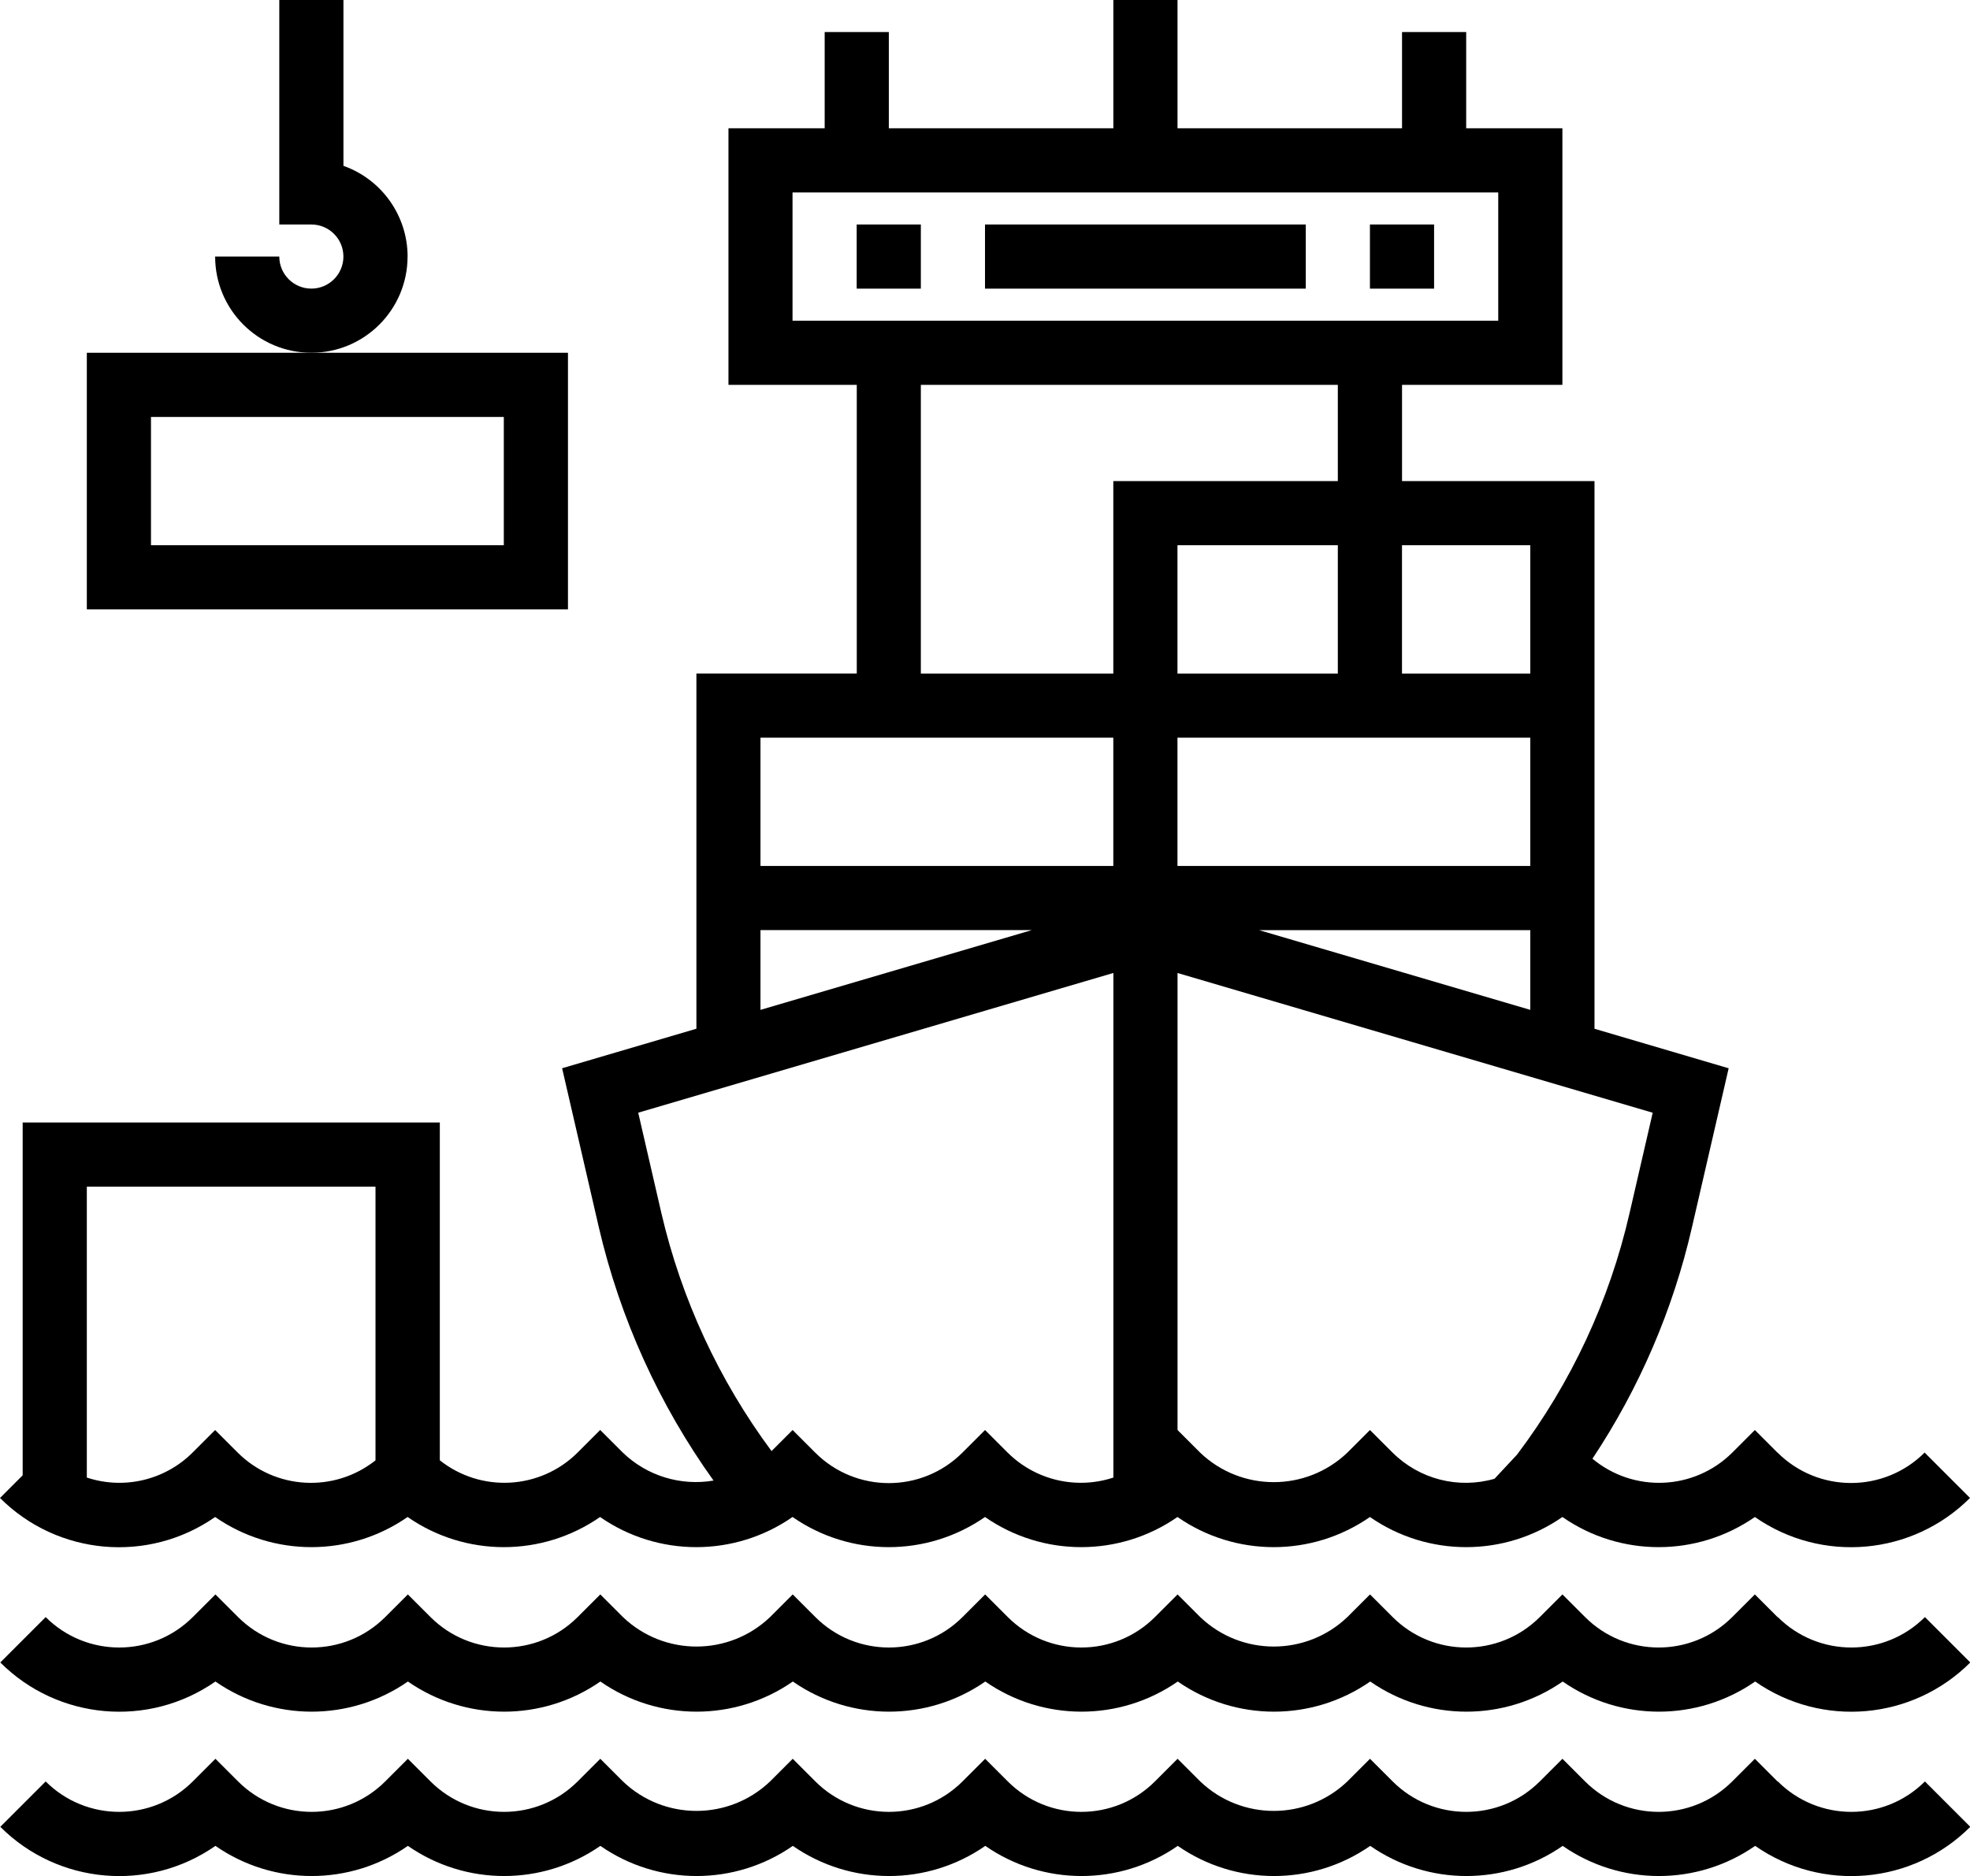 <?xml version="1.0" encoding="UTF-8"?><svg id="Warstwa_1" xmlns="http://www.w3.org/2000/svg" viewBox="0 0 491 467.65"><path d="m443.03,362.11l-5.65-5.65-5.65,5.65c-9.48,9.41-24.57,10.06-34.83,1.5,11.67-17.56,20.07-37.08,24.79-57.63l9.16-39.69-33.44-9.85V119.92h-47.97v-23.98h39.97V31.98h-23.98V7.99h-15.99v23.98h-55.96V0h-15.99v31.98h-55.96V7.99h-15.99v23.98h-23.98v63.96h31.98v71.95h-39.97v88.55l-33.47,9.85,9.16,39.69c5.29,22.7,15,44.14,28.58,63.09-8.21,1.4-16.6-1.18-22.6-6.96l-5.65-5.65-5.65,5.65c-9.3,9.24-24.05,10.06-34.32,1.91v-84.2H5.65v87.94l-5.65,5.65c14.37,14.36,36.96,16.36,53.62,4.74,14.42,10.02,33.55,10.02,47.97,0,14.42,10.02,33.55,10.02,47.97,0,14.42,10.02,33.55,10.02,47.97,0,14.42,10.02,33.55,10.02,47.97,0,14.42,10.02,33.55,10.02,47.97,0,14.42,10.02,33.55,10.02,47.97,0,14.42,10.02,33.55,10.02,47.97,0,14.42,10.02,33.55,10.02,47.97,0,16.67,11.62,39.26,9.61,53.62-4.75l-11.31-11.31c-10.13,10.11-26.53,10.11-36.66,0Zm-383.76,0l-5.65-5.65-5.65,5.65c-6.91,6.86-17.08,9.26-26.33,6.2v-72.5h71.95v68.21c-10.27,8.15-25.02,7.34-34.32-1.91Zm322.14-110.38l-67.61-19.88h67.61v19.88Zm0-35.87h-87.94v-31.98h87.94v31.98Zm-87.94-47.97v-31.98h39.97v31.98h-39.97Zm87.94-31.98v31.98h-31.98v-31.98h31.98Zm-183.88-55.96v-31.98h175.89v31.98h-175.89Zm31.98,15.99h103.93v23.98h-55.96v47.97h-47.97v-71.95Zm-39.97,87.94h87.94v31.98h-87.94v-31.98Zm0,47.97h67.61l-67.61,19.88v-19.88Zm61.62,130.26l-5.65-5.65-5.65,5.65c-10.13,10.11-26.53,10.11-36.66,0l-5.65-5.65-5.25,5.25c-13.12-17.69-22.47-37.88-27.46-59.33l-5.77-25.02,118.43-34.83v125.78c-9.24,3.05-19.42.66-26.33-6.2Zm95.94,0l-5.65-5.65-5.65,5.65c-10.26,9.79-26.41,9.79-36.66,0l-5.65-5.65v-113.92l118.43,34.83-5.77,25.02c-5,21.83-14.56,42.35-28.06,60.22l-5.6,6c-9.01,2.6-18.72.12-25.37-6.49Z"/><path d="m443.03,403.09l-5.65-5.65-5.65,5.65c-10.13,10.11-26.53,10.11-36.66,0l-5.65-5.65-5.65,5.65c-10.13,10.11-26.53,10.11-36.66,0l-5.65-5.65-5.65,5.65c-10.26,9.79-26.41,9.79-36.66,0l-5.65-5.65-5.65,5.65c-10.13,10.11-26.53,10.11-36.66,0l-5.65-5.65-5.65,5.65c-10.13,10.11-26.53,10.11-36.66,0l-5.65-5.65-5.65,5.65c-10.26,9.79-26.41,9.79-36.66,0l-5.65-5.65-5.65,5.65c-10.13,10.11-26.53,10.11-36.66,0l-5.65-5.65-5.65,5.65c-10.13,10.11-26.53,10.11-36.66,0l-5.65-5.65-5.65,5.65c-10.13,10.11-26.53,10.11-36.66,0l-11.31,11.31c14.36,14.36,36.96,16.36,53.62,4.75,14.42,10.02,33.55,10.02,47.97,0,14.42,10.02,33.55,10.02,47.97,0,14.42,10.02,33.55,10.02,47.97,0,14.42,10.02,33.55,10.02,47.97,0,14.42,10.02,33.55,10.02,47.97,0,14.42,10.02,33.55,10.02,47.97,0,14.42,10.02,33.55,10.02,47.97,0,14.42,10.02,33.55,10.02,47.97,0,16.67,11.62,39.26,9.61,53.62-4.75l-11.31-11.31c-10.13,10.11-26.53,10.11-36.66,0Z"/><path d="m443.03,444.06l-5.65-5.65-5.65,5.65c-10.13,10.11-26.53,10.11-36.66,0l-5.65-5.65-5.65,5.65c-10.13,10.11-26.53,10.11-36.66,0l-5.65-5.65-5.65,5.65c-10.26,9.79-26.41,9.79-36.66,0l-5.65-5.65-5.65,5.65c-10.13,10.11-26.53,10.11-36.66,0l-5.65-5.65-5.65,5.65c-10.13,10.11-26.53,10.11-36.66,0l-5.65-5.65-5.65,5.65c-10.26,9.79-26.41,9.79-36.66,0l-5.65-5.65-5.65,5.65c-10.13,10.11-26.53,10.11-36.66,0l-5.65-5.65-5.65,5.65c-10.13,10.11-26.53,10.11-36.66,0l-5.65-5.65-5.65,5.65c-10.13,10.11-26.53,10.11-36.66,0l-11.31,11.31c14.36,14.36,36.96,16.36,53.62,4.75,14.42,10.02,33.55,10.02,47.97,0,14.42,10.02,33.55,10.02,47.97,0,14.42,10.02,33.55,10.02,47.97,0,14.42,10.02,33.55,10.02,47.97,0,14.42,10.02,33.55,10.02,47.97,0,14.42,10.02,33.55,10.02,47.97,0,14.42,10.02,33.55,10.02,47.97,0,14.42,10.02,33.55,10.02,47.97,0,16.67,11.62,39.26,9.61,53.62-4.75l-11.31-11.31c-10.13,10.11-26.53,10.11-36.66,0Z"/><path d="m21.64,151.9h119.92v-63.96H21.64v63.96Zm15.99-47.97h87.94v31.98H37.63v-31.98Z"/><path d="m213.52,55.96h15.99v15.99h-15.99v-15.99Z"/><path d="m245.5,55.96h79.95v15.99h-79.95v-15.99Z"/><path d="m341.44,55.96h15.99v15.99h-15.99v-15.99Z"/><path d="m101.59,63.96c-.01-10.16-6.41-19.22-15.99-22.62V0h-15.99v55.96h7.99c4.42,0,7.99,3.58,7.99,7.99s-3.58,7.99-7.99,7.99-7.99-3.58-7.99-7.99h-15.99c0,13.25,10.74,23.98,23.98,23.98s23.98-10.74,23.98-23.98Z"/></svg>